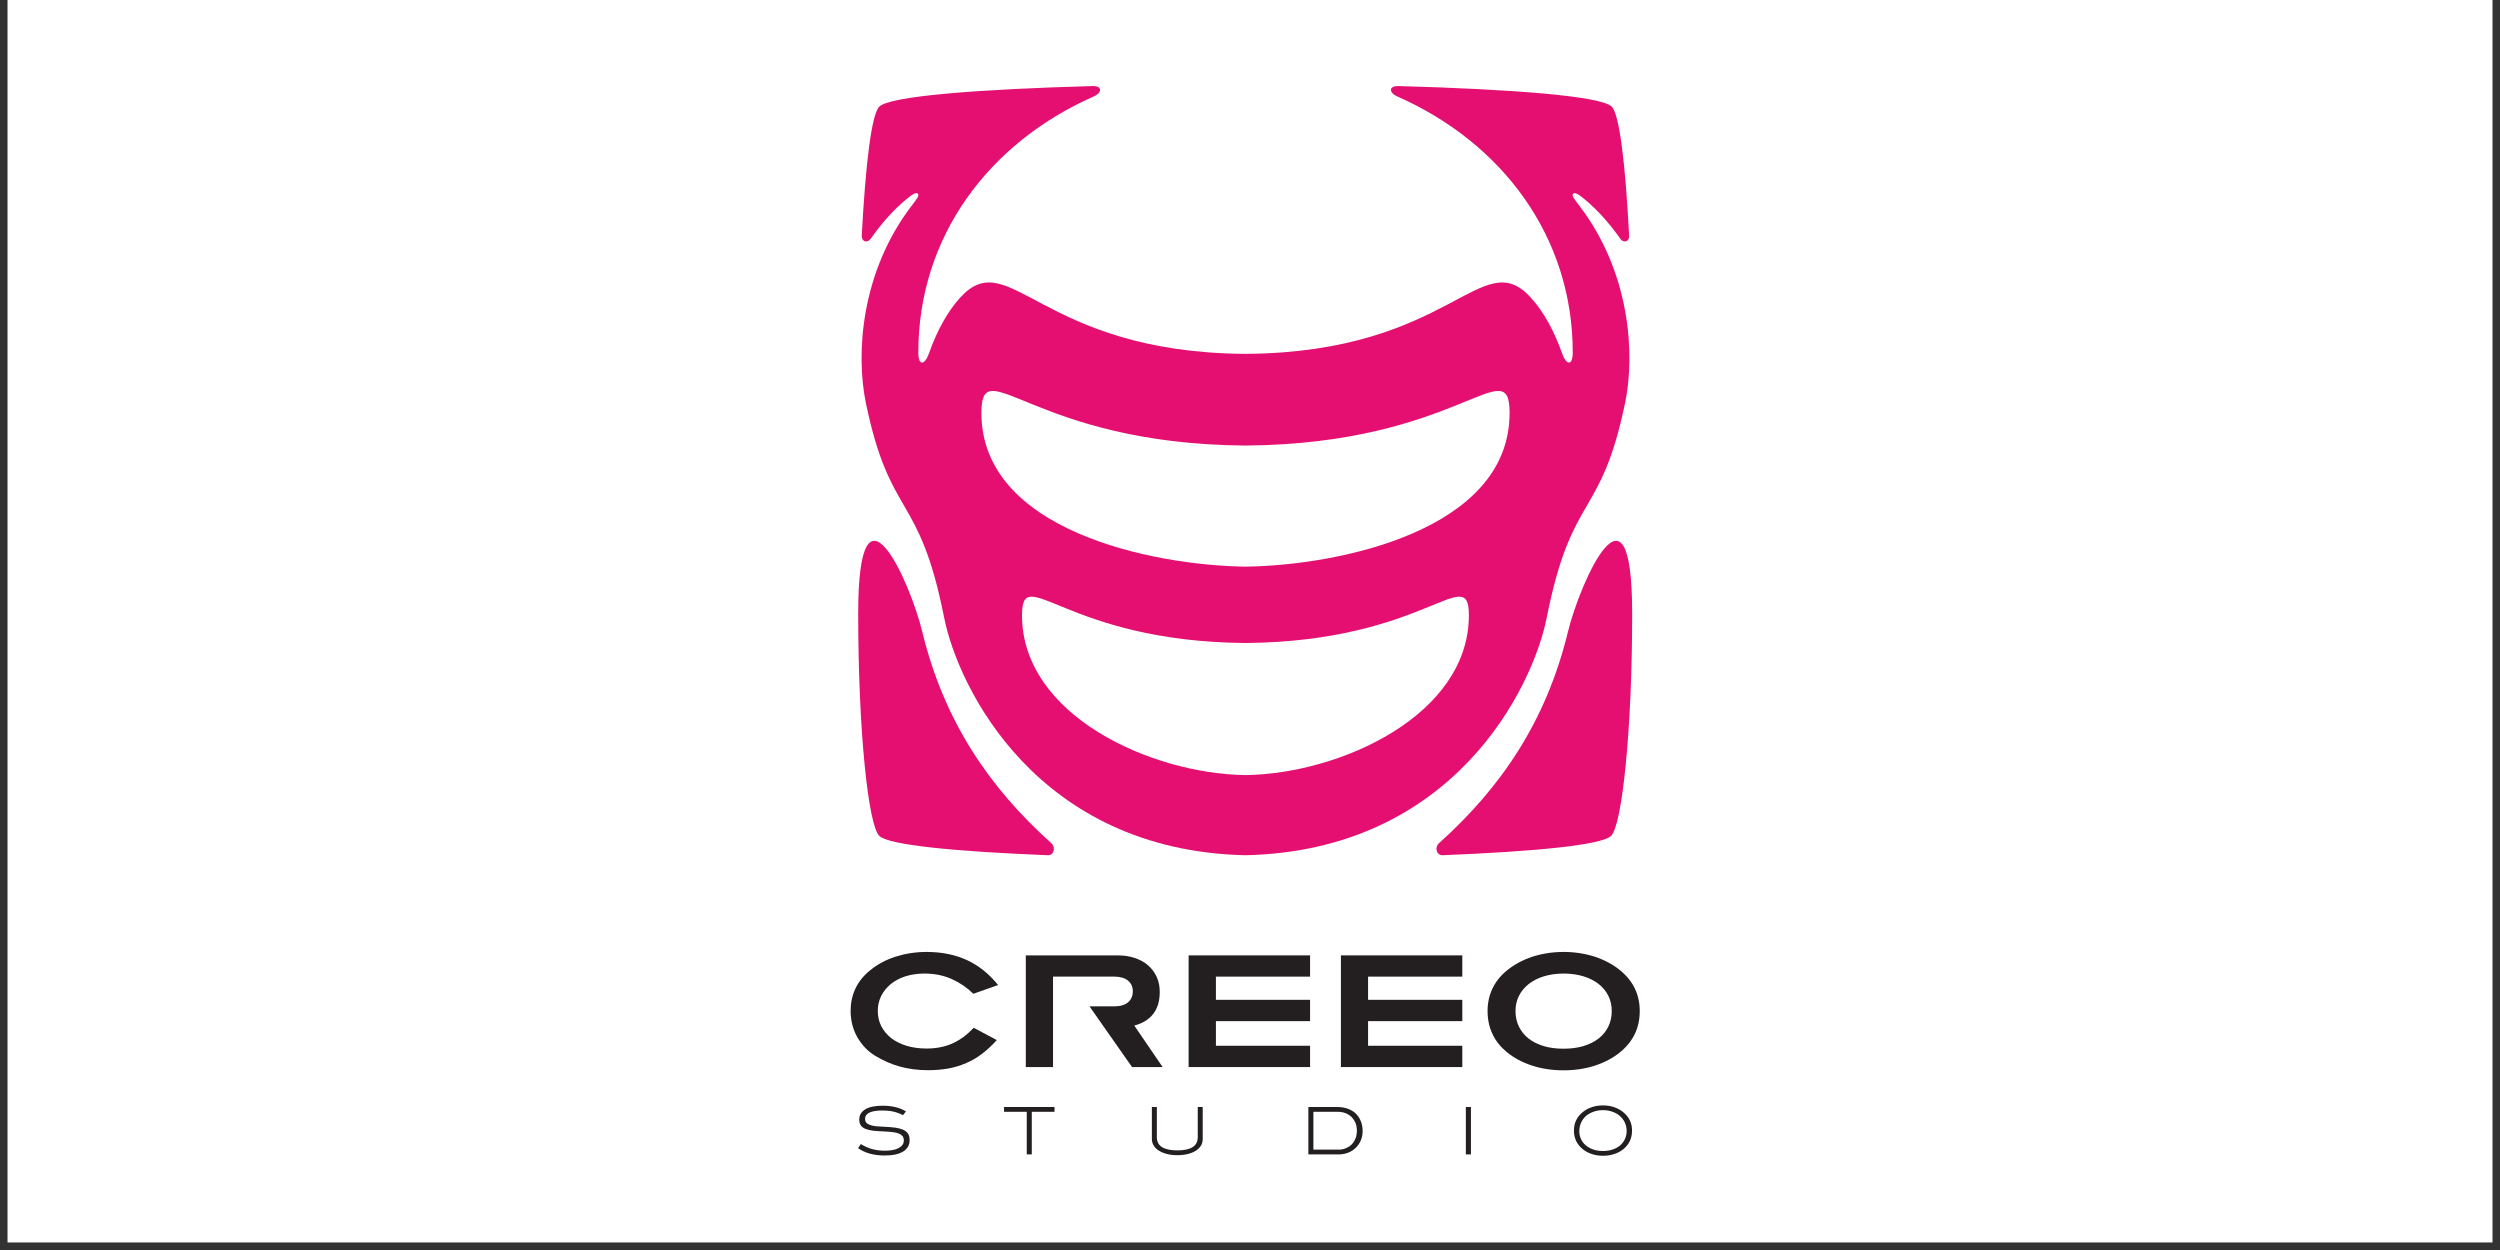 <?xml version="1.0" encoding="UTF-8"?>
<svg xmlns="http://www.w3.org/2000/svg" xmlns:xlink="http://www.w3.org/1999/xlink" width="220" zoomAndPan="magnify" viewBox="0 0 165 82.5" height="110" preserveAspectRatio="xMidYMid meet" version="1.0">
  <rect x="0" y="0" width="165" height="82.5" fill="#333333" stroke="none"/>
  <defs>
    <clipPath id="1612da4920">
      <path d="M 0.496 0 L 164.504 0 L 164.504 82.004 L 0.496 82.004 Z M 0.496 0 " clip-rule="nonzero"></path>
    </clipPath>
    <clipPath id="6fb282f5f1">
      <path d="M 56.141 35 L 70 35 L 70 57 L 56.141 57 Z M 56.141 35 " clip-rule="nonzero"></path>
    </clipPath>
    <clipPath id="aa661b36d2">
      <path d="M 56.141 5.645 L 108 5.645 L 108 57 L 56.141 57 Z M 56.141 5.645 " clip-rule="nonzero"></path>
    </clipPath>
    <clipPath id="f4b631cb60">
      <path d="M 56.141 72 L 61 72 L 61 76.465 L 56.141 76.465 Z M 56.141 72 " clip-rule="nonzero"></path>
    </clipPath>
    <clipPath id="617881c497">
      <path d="M 66 73 L 70 73 L 70 76.465 L 66 76.465 Z M 66 73 " clip-rule="nonzero"></path>
    </clipPath>
    <clipPath id="c3f3f7c4a3">
      <path d="M 76 73 L 80 73 L 80 76.465 L 76 76.465 Z M 76 73 " clip-rule="nonzero"></path>
    </clipPath>
    <clipPath id="b8d7d01d43">
      <path d="M 86 73 L 90 73 L 90 76.465 L 86 76.465 Z M 86 73 " clip-rule="nonzero"></path>
    </clipPath>
    <clipPath id="7c37c436df">
      <path d="M 96 73 L 98 73 L 98 76.465 L 96 76.465 Z M 96 73 " clip-rule="nonzero"></path>
    </clipPath>
    <clipPath id="b1587e93b1">
      <path d="M 103 72 L 108 72 L 108 76.465 L 103 76.465 Z M 103 72 " clip-rule="nonzero"></path>
    </clipPath>
    <clipPath id="67a78a22be">
      <path d="M 56.141 62 L 66 62 L 66 71 L 56.141 71 Z M 56.141 62 " clip-rule="nonzero"></path>
    </clipPath>
  </defs>
  <g clip-path="url(#1612da4920)">
    <path fill="#ffffff" d="M 0.496 0 L 164.504 0 L 164.504 82.004 L 0.496 82.004 Z M 0.496 0 " fill-opacity="1" fill-rule="nonzero"></path>
  </g>
  <g clip-path="url(#6fb282f5f1)">
    <path fill="#e50f71" d="M 60.871 41.699 C 60.082 38.422 56.641 30.684 56.641 40.492 C 56.641 48.234 57.305 54.445 58.031 55.168 C 58.641 55.781 63.133 56.203 69.152 56.445 C 69.555 56.461 69.703 55.934 69.379 55.641 C 65.324 52.004 62.316 47.637 60.871 41.699 Z M 60.871 41.699 " fill-opacity="1" fill-rule="nonzero"></path>
  </g>
  <path fill="#e50f71" d="M 103.484 41.699 C 102.043 47.637 99.035 52.004 94.984 55.641 C 94.656 55.934 94.812 56.461 95.207 56.445 C 101.223 56.203 105.719 55.781 106.332 55.168 C 107.059 54.445 107.723 48.234 107.723 40.492 C 107.723 30.684 104.281 38.422 103.484 41.699 Z M 103.484 41.699 " fill-opacity="1" fill-rule="nonzero"></path>
  <g clip-path="url(#aa661b36d2)">
    <path fill="#e50f71" d="M 82.234 51.156 L 82.176 51.156 C 75.926 51.059 67.453 47.199 67.453 40.609 C 67.453 37.055 70.301 42.336 82.172 42.438 L 82.223 42.438 C 94.105 42.336 96.945 37.055 96.945 40.609 C 96.945 47.199 88.473 51.059 82.234 51.156 Z M 64.773 27.258 C 64.773 23.051 68.133 29.297 82.172 29.406 L 82.223 29.406 C 96.277 29.297 99.633 23.051 99.633 27.258 C 99.633 35.023 88.344 37.312 82.234 37.398 L 82.176 37.398 C 76.062 37.312 64.773 35.023 64.773 27.258 Z M 102.082 40.773 C 103.734 32.422 105.652 34.34 107.258 26.586 C 107.93 23.355 107.594 17.926 104.195 13.523 C 103.848 13.078 103.723 12.891 103.824 12.789 C 103.93 12.68 104.137 12.773 104.641 13.199 C 105.402 13.836 106.195 14.699 106.945 15.762 C 107.156 16.074 107.551 15.945 107.523 15.559 C 107.281 10.879 106.891 7.555 106.375 7.039 C 105.672 6.336 99.766 5.887 92.309 5.68 C 91.656 5.66 91.625 6.109 92.258 6.383 C 99.113 9.418 103.801 15.59 103.801 23.266 C 103.801 24.156 103.387 24.117 103.109 23.352 C 102.582 21.855 101.891 20.59 101.047 19.656 C 97.773 16.043 95.828 23.254 82.234 23.355 L 82.176 23.355 C 68.574 23.254 66.637 16.043 63.359 19.656 C 62.516 20.59 61.828 21.855 61.301 23.352 C 61.02 24.117 60.609 24.156 60.609 23.266 C 60.609 15.59 65.293 9.418 72.152 6.383 C 72.781 6.109 72.75 5.66 72.098 5.68 C 64.637 5.887 58.734 6.336 58.031 7.039 C 57.516 7.555 57.125 10.879 56.875 15.559 C 56.855 15.945 57.242 16.074 57.461 15.762 C 58.211 14.699 58.996 13.836 59.762 13.199 C 60.262 12.773 60.473 12.68 60.582 12.789 C 60.684 12.891 60.555 13.078 60.211 13.523 C 56.812 17.926 56.477 23.355 57.145 26.586 C 58.754 34.34 60.664 32.422 62.316 40.773 C 63.227 45.352 68.43 56.129 82.172 56.445 C 82.172 56.445 82.188 56.441 82.199 56.441 C 82.215 56.441 82.223 56.445 82.223 56.445 C 95.973 56.129 101.176 45.352 102.082 40.773 Z M 102.082 40.773 " fill-opacity="1" fill-rule="nonzero"></path>
  </g>
  <g clip-path="url(#f4b631cb60)">
    <path fill="#231f20" d="M 59.598 73.602 C 59.387 73.492 59.172 73.414 58.953 73.363 C 58.734 73.316 58.5 73.293 58.246 73.293 C 57.863 73.293 57.574 73.34 57.383 73.43 C 57.191 73.523 57.094 73.66 57.094 73.836 C 57.094 73.938 57.121 74.02 57.168 74.086 C 57.223 74.152 57.301 74.203 57.406 74.242 C 57.508 74.281 57.641 74.309 57.801 74.332 C 57.961 74.348 58.148 74.359 58.367 74.367 C 58.645 74.379 58.891 74.398 59.105 74.426 C 59.312 74.457 59.488 74.508 59.625 74.57 C 59.762 74.637 59.863 74.719 59.934 74.828 C 60 74.938 60.035 75.078 60.035 75.25 C 60.035 75.57 59.898 75.816 59.617 75.996 C 59.34 76.172 58.934 76.262 58.395 76.262 C 57.668 76.262 57.082 76.098 56.633 75.777 L 56.816 75.508 C 57.062 75.66 57.312 75.773 57.566 75.84 C 57.824 75.91 58.098 75.945 58.398 75.945 C 58.805 75.945 59.113 75.887 59.328 75.762 C 59.543 75.641 59.652 75.48 59.652 75.277 C 59.652 75.16 59.629 75.066 59.574 74.996 C 59.516 74.922 59.441 74.863 59.336 74.82 C 59.23 74.773 59.102 74.746 58.945 74.723 C 58.785 74.703 58.602 74.688 58.383 74.676 C 58.102 74.668 57.855 74.648 57.648 74.629 C 57.438 74.602 57.266 74.562 57.129 74.508 C 56.988 74.453 56.883 74.375 56.812 74.273 C 56.746 74.18 56.711 74.047 56.711 73.891 C 56.711 73.602 56.844 73.379 57.105 73.215 C 57.371 73.059 57.754 72.977 58.25 72.977 C 58.871 72.977 59.387 73.102 59.793 73.352 Z M 59.598 73.602 " fill-opacity="1" fill-rule="nonzero"></path>
  </g>
  <g clip-path="url(#617881c497)">
    <path fill="#231f20" d="M 68.098 73.379 L 68.098 76.191 L 67.766 76.191 L 67.766 73.379 L 66.266 73.379 L 66.266 73.062 L 69.598 73.062 L 69.598 73.379 Z M 68.098 73.379 " fill-opacity="1" fill-rule="nonzero"></path>
  </g>
  <g clip-path="url(#c3f3f7c4a3)">
    <path fill="#231f20" d="M 79.379 75.168 C 79.379 75.324 79.344 75.465 79.27 75.602 C 79.191 75.73 79.082 75.844 78.934 75.941 C 78.789 76.035 78.617 76.109 78.406 76.16 C 78.199 76.215 77.969 76.242 77.711 76.242 C 77.445 76.242 77.211 76.215 77.004 76.16 C 76.797 76.105 76.621 76.027 76.477 75.938 C 76.328 75.84 76.215 75.73 76.141 75.598 C 76.059 75.465 76.023 75.324 76.023 75.168 L 76.023 73.062 L 76.352 73.062 L 76.352 75.059 C 76.352 75.637 76.805 75.926 77.711 75.926 C 78.602 75.926 79.051 75.637 79.051 75.059 L 79.051 73.062 L 79.379 73.062 Z M 79.379 75.168 " fill-opacity="1" fill-rule="nonzero"></path>
  </g>
  <g clip-path="url(#b8d7d01d43)">
    <path fill="#231f20" d="M 88.371 75.875 C 88.574 75.875 88.766 75.828 88.941 75.73 C 89.121 75.637 89.258 75.508 89.355 75.348 C 89.422 75.242 89.473 75.129 89.508 75.012 C 89.535 74.891 89.555 74.77 89.555 74.645 C 89.555 74.453 89.527 74.281 89.465 74.125 C 89.398 73.969 89.316 73.836 89.207 73.727 C 89.094 73.617 88.961 73.531 88.809 73.469 C 88.652 73.41 88.48 73.379 88.289 73.379 L 86.684 73.379 L 86.684 75.875 Z M 88.246 73.062 C 88.508 73.062 88.742 73.102 88.953 73.176 C 89.16 73.25 89.336 73.355 89.48 73.492 C 89.621 73.633 89.734 73.797 89.816 74 C 89.895 74.191 89.934 74.414 89.934 74.66 C 89.934 74.871 89.895 75.074 89.816 75.258 C 89.742 75.449 89.629 75.613 89.477 75.758 C 89.332 75.898 89.164 76.008 88.973 76.078 C 88.785 76.152 88.574 76.191 88.348 76.191 L 86.352 76.191 L 86.352 73.062 Z M 88.246 73.062 " fill-opacity="1" fill-rule="nonzero"></path>
  </g>
  <g clip-path="url(#7c37c436df)">
    <path fill="#231f20" d="M 96.746 73.062 L 97.082 73.062 L 97.082 76.191 L 96.746 76.191 Z M 96.746 73.062 " fill-opacity="1" fill-rule="nonzero"></path>
  </g>
  <g clip-path="url(#b1587e93b1)">
    <path fill="#231f20" d="M 107.359 74.652 C 107.359 74.453 107.32 74.27 107.246 74.102 C 107.168 73.93 107.059 73.785 106.922 73.664 C 106.785 73.539 106.621 73.445 106.43 73.379 C 106.238 73.305 106.023 73.27 105.793 73.27 C 105.562 73.27 105.352 73.305 105.16 73.379 C 104.969 73.445 104.805 73.543 104.664 73.664 C 104.527 73.789 104.422 73.938 104.348 74.105 C 104.273 74.277 104.234 74.461 104.234 74.664 C 104.234 74.848 104.273 75.02 104.348 75.18 C 104.422 75.34 104.527 75.48 104.664 75.594 C 104.801 75.707 104.961 75.801 105.156 75.867 C 105.344 75.934 105.562 75.965 105.793 75.965 C 106.027 75.965 106.246 75.934 106.438 75.867 C 106.633 75.801 106.797 75.707 106.934 75.594 C 107.066 75.473 107.172 75.336 107.246 75.176 C 107.32 75.016 107.359 74.844 107.359 74.652 Z M 107.715 74.617 C 107.715 75.125 107.523 75.535 107.133 75.855 C 106.957 75.988 106.762 76.098 106.531 76.168 C 106.309 76.242 106.059 76.281 105.793 76.281 C 105.527 76.281 105.285 76.242 105.055 76.164 C 104.832 76.094 104.633 75.984 104.465 75.848 C 104.074 75.531 103.879 75.121 103.879 74.617 C 103.879 74.117 104.074 73.707 104.469 73.395 C 104.637 73.254 104.836 73.148 105.066 73.07 C 105.297 72.992 105.535 72.957 105.793 72.957 C 106.051 72.957 106.293 72.992 106.523 73.07 C 106.754 73.148 106.949 73.254 107.121 73.395 C 107.516 73.711 107.715 74.117 107.715 74.617 Z M 107.715 74.617 " fill-opacity="1" fill-rule="nonzero"></path>
  </g>
  <g clip-path="url(#67a78a22be)">
    <path fill="#231f20" d="M 64.242 65.59 C 63.828 65.184 63.352 64.859 62.816 64.617 C 62.285 64.379 61.68 64.254 61.016 64.254 C 60.551 64.254 60.137 64.32 59.754 64.438 C 59.379 64.562 59.059 64.73 58.785 64.953 C 58.52 65.176 58.305 65.438 58.156 65.738 C 58.008 66.039 57.934 66.367 57.934 66.719 C 57.934 67.086 58.008 67.418 58.164 67.727 C 58.316 68.023 58.531 68.285 58.809 68.508 C 59.09 68.727 59.434 68.898 59.824 69.02 C 60.223 69.141 60.664 69.203 61.16 69.203 C 61.781 69.203 62.348 69.094 62.852 68.871 C 63.359 68.645 63.828 68.301 64.262 67.832 L 65.789 68.645 C 65.477 68.992 65.16 69.289 64.828 69.539 C 64.5 69.797 64.152 70 63.773 70.16 C 63.406 70.324 63.012 70.441 62.594 70.52 C 62.176 70.594 61.727 70.633 61.242 70.633 C 60.582 70.633 59.969 70.551 59.406 70.398 C 58.848 70.25 58.305 70.008 57.766 69.684 C 57.27 69.383 56.875 68.965 56.574 68.441 C 56.285 67.918 56.141 67.344 56.141 66.719 C 56.141 66.191 56.246 65.699 56.457 65.246 C 56.672 64.789 56.996 64.387 57.426 64.043 C 57.895 63.656 58.445 63.355 59.09 63.145 C 59.727 62.941 60.418 62.828 61.16 62.828 C 62.16 62.828 63.043 63.012 63.82 63.367 C 64.59 63.723 65.277 64.27 65.875 65.012 Z M 64.242 65.59 " fill-opacity="1" fill-rule="nonzero"></path>
  </g>
  <path fill="#231f20" d="M 78.449 70.426 L 78.449 63.055 L 86.465 63.055 L 86.465 64.457 L 80.25 64.457 L 80.25 65.988 L 86.465 65.988 L 86.465 67.395 L 80.25 67.395 L 80.25 69.02 L 86.465 69.02 L 86.465 70.426 Z M 78.449 70.426 " fill-opacity="1" fill-rule="nonzero"></path>
  <path fill="#231f20" d="M 106.375 66.73 C 106.375 66.363 106.301 66.031 106.152 65.727 C 106.004 65.426 105.793 65.168 105.516 64.949 C 105.242 64.73 104.906 64.562 104.512 64.438 C 104.125 64.32 103.684 64.254 103.199 64.254 C 102.719 64.254 102.281 64.32 101.891 64.438 C 101.5 64.562 101.168 64.73 100.891 64.949 C 100.613 65.168 100.402 65.426 100.25 65.727 C 100.098 66.031 100.023 66.363 100.023 66.73 C 100.023 67.105 100.098 67.445 100.246 67.75 C 100.395 68.055 100.602 68.316 100.875 68.535 C 101.152 68.754 101.488 68.918 101.875 69.039 C 102.262 69.156 102.703 69.215 103.191 69.215 C 103.684 69.215 104.125 69.156 104.512 69.039 C 104.906 68.918 105.242 68.754 105.516 68.535 C 105.793 68.316 106.004 68.055 106.152 67.75 C 106.301 67.445 106.375 67.105 106.375 66.73 Z M 108.223 66.73 C 108.223 67.824 107.801 68.723 106.945 69.43 C 106.477 69.816 105.922 70.113 105.285 70.324 C 104.652 70.535 103.953 70.641 103.191 70.641 C 102.434 70.641 101.738 70.535 101.102 70.324 C 100.457 70.113 99.906 69.816 99.438 69.43 C 99.023 69.082 98.703 68.684 98.496 68.227 C 98.281 67.77 98.18 67.273 98.18 66.73 C 98.18 66.195 98.285 65.703 98.5 65.25 C 98.715 64.797 99.031 64.398 99.449 64.055 C 99.922 63.668 100.48 63.367 101.121 63.148 C 101.762 62.941 102.461 62.828 103.199 62.828 C 103.941 62.828 104.637 62.941 105.277 63.148 C 105.922 63.367 106.477 63.668 106.945 64.055 C 107.801 64.758 108.223 65.652 108.223 66.73 Z M 108.223 66.73 " fill-opacity="1" fill-rule="nonzero"></path>
  <path fill="#231f20" d="M 88.5 70.426 L 88.5 63.055 L 96.512 63.055 L 96.512 64.457 L 90.293 64.457 L 90.293 65.988 L 96.512 65.988 L 96.512 67.395 L 90.293 67.395 L 90.293 69.02 L 96.512 69.02 L 96.512 70.426 Z M 88.5 70.426 " fill-opacity="1" fill-rule="nonzero"></path>
  <path fill="#231f20" d="M 74.863 67.688 C 75.984 67.387 76.543 66.641 76.543 65.469 C 76.543 65.109 76.48 64.781 76.348 64.488 C 76.211 64.191 76.027 63.938 75.785 63.723 C 75.543 63.508 75.25 63.348 74.902 63.23 C 74.562 63.113 74.184 63.055 73.758 63.055 L 67.703 63.055 L 67.703 70.426 L 69.5 70.426 L 69.5 64.457 L 73.551 64.457 C 73.941 64.457 74.242 64.551 74.453 64.723 C 74.66 64.898 74.766 65.133 74.766 65.418 C 74.766 65.727 74.664 65.969 74.457 66.148 C 74.254 66.324 73.953 66.418 73.562 66.418 L 71.906 66.418 L 74.715 70.426 L 76.734 70.426 Z M 74.863 67.688 " fill-opacity="1" fill-rule="nonzero"></path>
</svg>
